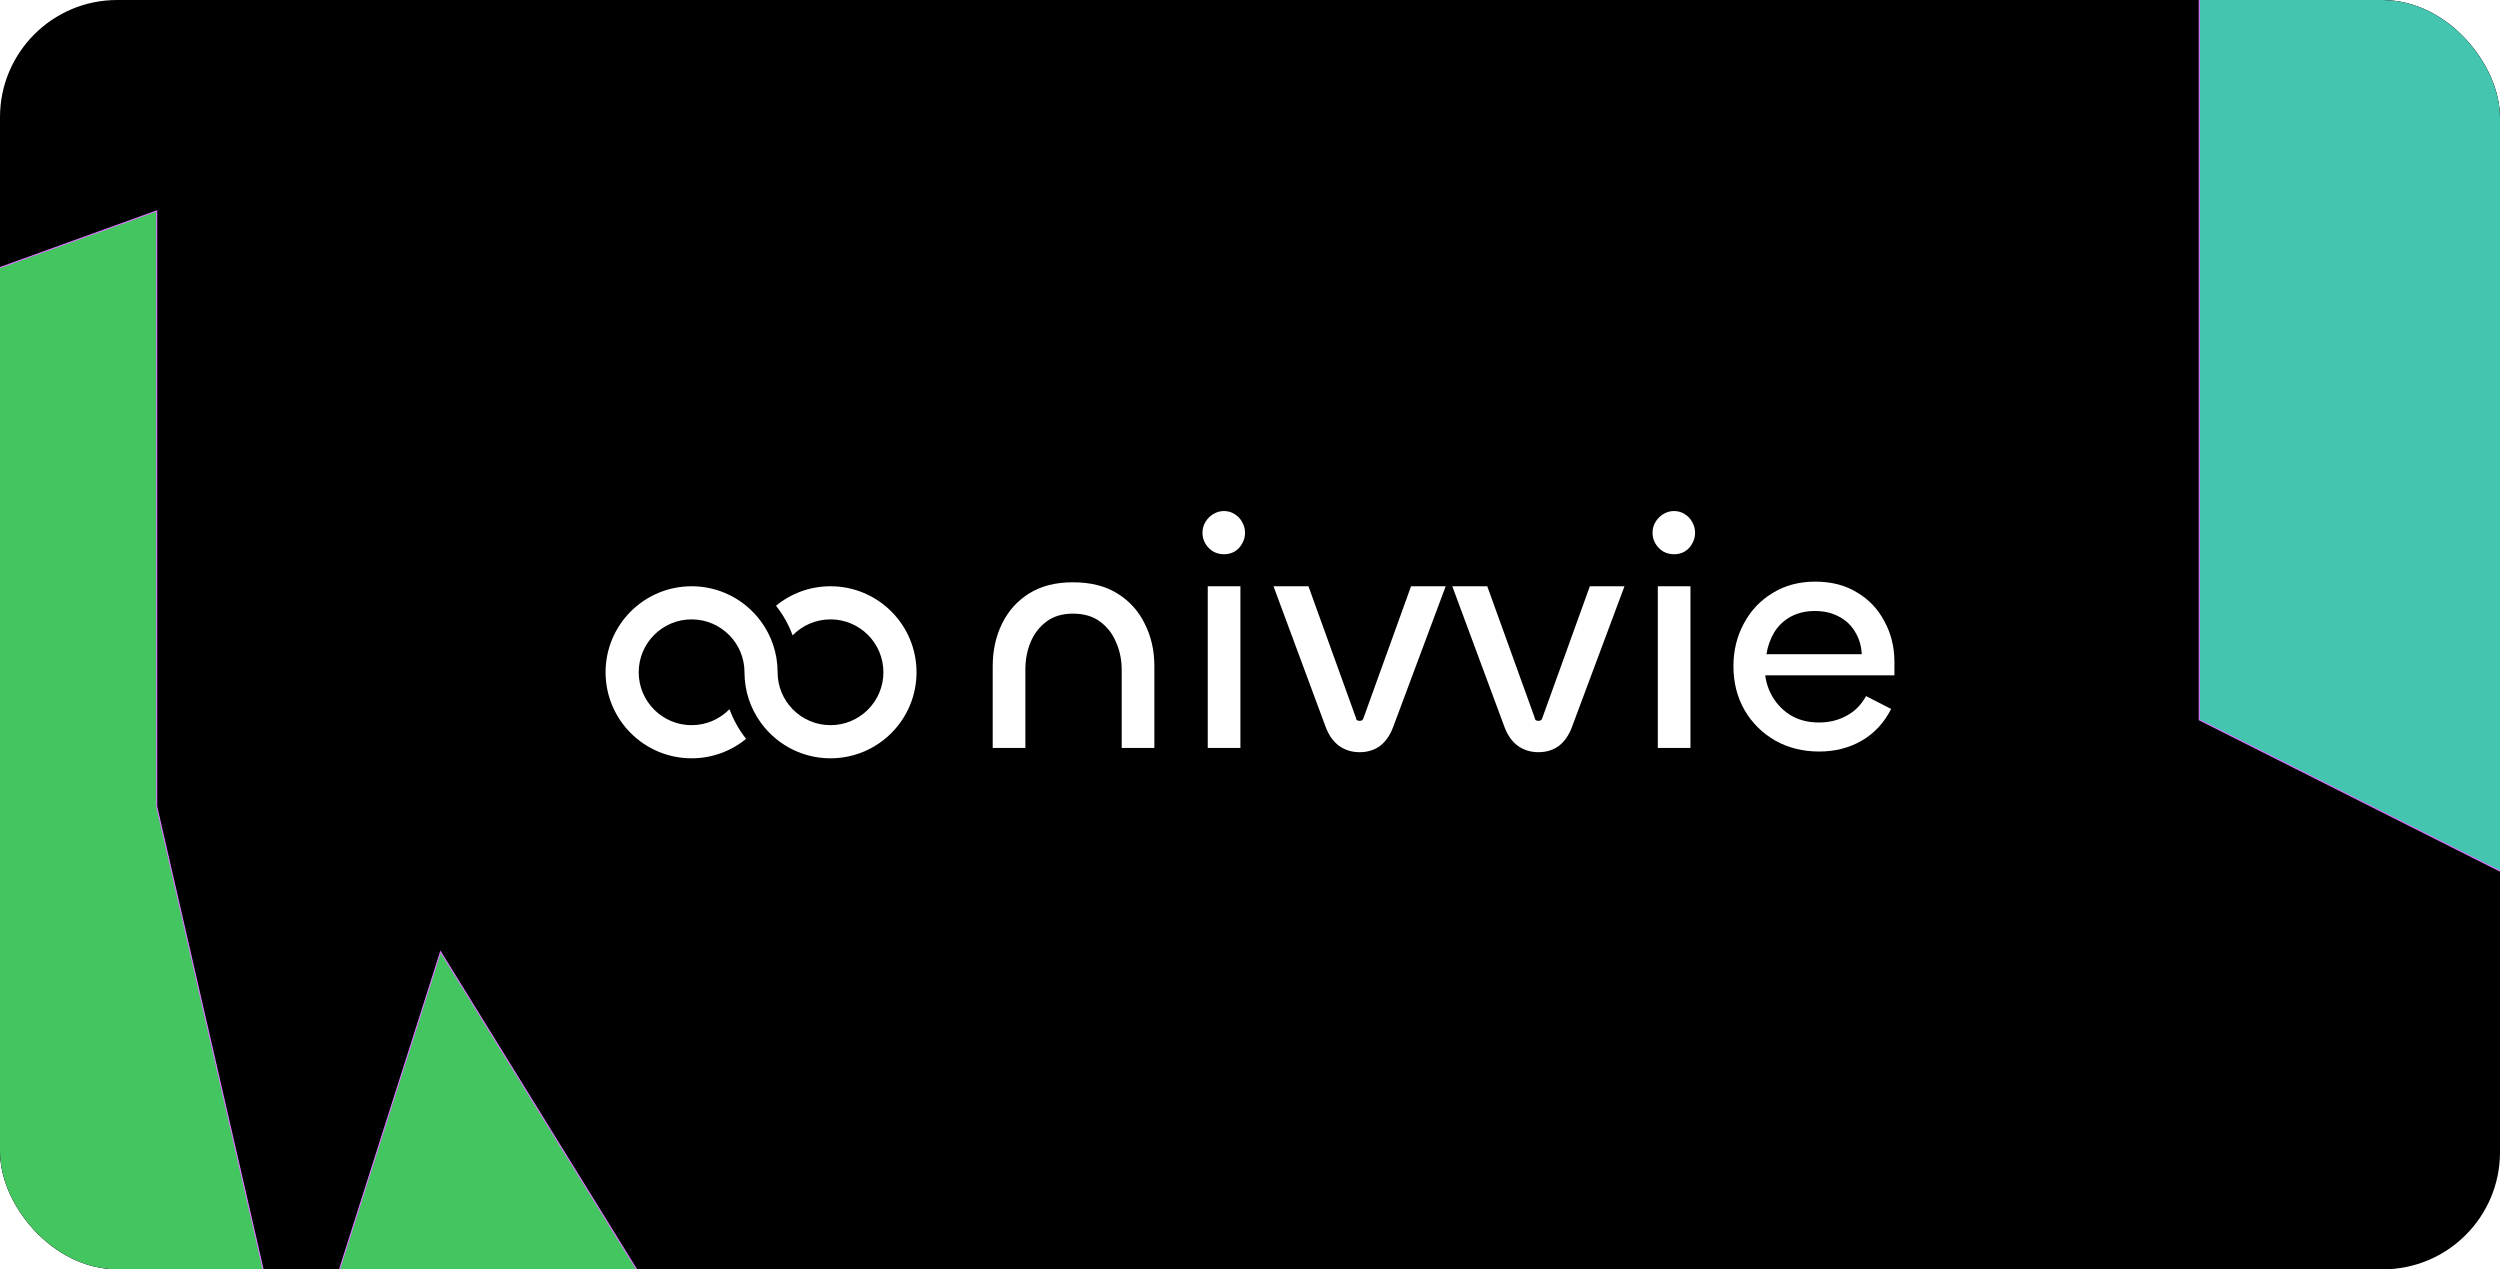<svg width="2133" height="1083" viewBox="0 0 2133 1083" fill="none" xmlns="http://www.w3.org/2000/svg">
<g clip-path="url(#clip0_6_48)">
<rect width="2133" height="1083" rx="100" fill="black"/>
<path d="M781.982 573.583C781.982 614.119 749.12 646.981 708.584 646.981C690.945 646.981 674.762 640.748 662.098 630.359C657.293 626.43 652.996 621.893 649.335 616.876C640.445 604.735 635.201 589.781 635.201 573.583C635.201 561.329 630.325 550.22 622.396 542.093C614.199 533.684 602.75 528.454 590.072 528.454C565.14 528.454 544.943 548.665 544.943 573.583C544.943 598.501 565.14 618.713 590.072 618.713C602.75 618.713 614.199 613.483 622.396 605.074C625.774 614.289 630.58 622.812 636.558 630.373C623.909 640.762 607.711 646.981 590.072 646.981C549.536 646.981 516.675 614.119 516.675 573.583C516.675 533.048 549.536 500.2 590.072 500.2C607.711 500.2 623.909 506.419 636.558 516.794C641.364 520.737 645.661 525.274 649.335 530.291C658.211 542.432 663.455 557.386 663.455 573.583C663.455 585.838 668.345 596.947 676.26 605.074C684.458 613.483 695.906 618.713 708.584 618.713C733.517 618.713 753.714 598.516 753.714 573.583C753.714 548.651 733.517 528.454 708.584 528.454C695.906 528.454 684.458 533.684 676.26 542.093C672.882 532.892 668.077 524.369 662.084 516.808C674.748 506.433 690.945 500.2 708.584 500.2C749.12 500.2 781.982 533.048 781.982 573.583Z" fill="white"/>
<path d="M1552.15 641.206C1538.27 641.206 1525.79 638.11 1514.72 631.918C1503.65 625.538 1494.92 616.907 1488.54 606.023C1482.16 594.953 1478.97 582.381 1478.97 568.307C1478.97 555.172 1481.88 543.163 1487.7 532.28C1493.51 521.209 1501.68 512.484 1512.18 506.104C1522.69 499.536 1534.89 496.253 1548.77 496.253C1562.66 496.253 1574.58 499.349 1584.52 505.541C1594.65 511.546 1602.44 519.802 1607.88 530.31C1613.51 540.63 1616.33 552.17 1616.33 564.93V576.188H1500.64L1505.71 564.93C1505.15 574.687 1506.74 583.413 1510.5 591.106C1514.25 598.799 1519.69 604.991 1526.82 609.682C1533.95 614.186 1542.3 616.438 1551.87 616.438C1560.5 616.438 1568.29 614.561 1575.23 610.808C1582.36 607.055 1587.99 601.426 1592.12 593.921L1613.51 604.898C1607.51 616.719 1599.16 625.726 1588.46 631.918C1577.77 638.11 1565.66 641.206 1552.15 641.206ZM1507.12 558.175H1588.46C1588.09 550.857 1586.12 544.383 1582.55 538.754C1579.17 533.124 1574.48 528.809 1568.48 525.806C1562.66 522.804 1556 521.303 1548.49 521.303C1540.8 521.303 1533.95 522.898 1527.95 526.088C1522.13 529.278 1517.44 533.687 1513.87 539.317C1510.5 544.946 1508.24 551.232 1507.12 558.175Z" fill="white"/>
<path d="M1414.44 500.193H1442.3V638.11H1414.44V500.193ZM1428.23 472.891C1425.04 472.891 1422.04 472.141 1419.22 470.64C1416.41 468.951 1414.16 466.699 1412.47 463.884C1410.78 461.07 1409.94 457.974 1409.94 454.596C1409.94 451.219 1410.78 448.122 1412.47 445.308C1414.16 442.493 1416.41 440.241 1419.22 438.553C1422.04 436.864 1425.04 436.02 1428.23 436.02C1431.61 436.02 1434.61 436.864 1437.24 438.553C1440.05 440.241 1442.21 442.493 1443.71 445.308C1445.4 448.122 1446.24 451.219 1446.24 454.596C1446.24 457.974 1445.4 461.07 1443.71 463.884C1442.21 466.699 1440.05 468.951 1437.24 470.64C1434.61 472.141 1431.61 472.891 1428.23 472.891Z" fill="white"/>
<path d="M1283.56 620.097L1239.09 500.193H1268.93L1309.46 612.497C1309.46 613.248 1309.74 613.905 1310.3 614.468C1311.05 614.843 1311.8 615.03 1312.55 615.03C1313.49 615.03 1314.24 614.843 1314.8 614.468C1315.37 613.905 1315.74 613.248 1315.93 612.497L1356.46 500.193H1386.01L1341.26 620.097C1338.63 627.227 1334.88 632.669 1330 636.422C1325.12 639.987 1319.31 641.77 1312.55 641.77C1305.98 641.77 1300.17 639.987 1295.1 636.422C1290.03 632.669 1286.19 627.227 1283.56 620.097Z" fill="white"/>
<path d="M1131.01 620.097L1086.54 500.193H1116.37L1156.9 612.497C1156.9 613.248 1157.19 613.905 1157.75 614.468C1158.5 614.843 1159.25 615.03 1160 615.03C1160.94 615.03 1161.69 614.843 1162.25 614.468C1162.81 613.905 1163.19 613.248 1163.38 612.497L1203.91 500.193H1233.46L1188.71 620.097C1186.08 627.227 1182.33 632.669 1177.45 636.422C1172.57 639.987 1166.76 641.77 1160 641.77C1153.43 641.77 1147.62 639.987 1142.55 636.422C1137.48 632.669 1133.64 627.227 1131.01 620.097Z" fill="white"/>
<path d="M1030.45 500.193H1058.32V638.11H1030.45V500.193ZM1044.24 472.891C1041.05 472.891 1038.05 472.141 1035.24 470.64C1032.42 468.951 1030.17 466.699 1028.48 463.884C1026.79 461.07 1025.95 457.974 1025.95 454.596C1025.95 451.219 1026.79 448.122 1028.48 445.308C1030.17 442.493 1032.42 440.241 1035.24 438.553C1038.05 436.864 1041.05 436.02 1044.24 436.02C1047.62 436.02 1050.62 436.864 1053.25 438.553C1056.06 440.241 1058.22 442.493 1059.72 445.308C1061.41 448.122 1062.26 451.219 1062.26 454.596C1062.26 457.974 1061.41 461.07 1059.72 463.884C1058.22 466.699 1056.06 468.951 1053.25 470.64C1050.62 472.141 1047.62 472.891 1044.24 472.891Z" fill="white"/>
<path d="M915.378 523.555C906.371 523.555 898.866 525.806 892.861 530.31C886.856 534.813 882.353 540.63 879.351 547.761C876.348 554.891 874.847 562.772 874.847 571.403V638.11H846.982V568.589C846.982 555.079 849.609 542.976 854.863 532.28C860.117 521.397 867.811 512.765 877.943 506.385C888.076 500.006 900.554 496.816 915.378 496.816C930.577 496.816 943.243 500.006 953.376 506.385C963.696 512.765 971.483 521.397 976.737 532.28C982.179 542.976 984.9 554.985 984.9 568.307V638.11H957.035V571.685C957.035 563.053 955.44 555.172 952.25 548.042C949.248 540.724 944.65 534.813 938.458 530.31C932.454 525.806 924.76 523.555 915.378 523.555Z" fill="white"/>
<g filter="url(#filter0_f_6_48)">
<path d="M1876.44 -143.62L2505.4 -368.345V81.104L2611.11 535.78L2722.1 190.854L2986.37 614.172L2611.11 770.957H2188.28L1876.44 614.172V49.747V-143.62Z" fill="#43C5AF"/>
<path d="M1876.44 -143.62L2505.4 -368.345V81.104L2611.11 535.78L2722.1 190.854L2986.37 614.172L2611.11 770.957H2188.28L1876.44 614.172V49.747V-143.62Z" stroke="#DB76FF"/>
</g>
<g filter="url(#filter1_f_6_48)">
<path d="M-569.365 434.051L133.676 180.01V688.091L251.835 1202.08L375.901 812.157L671.297 1290.7L251.835 1467.94H-220.798L-569.365 1290.7V652.644V434.051Z" fill="#43C55F"/>
<path d="M-569.365 434.051L133.676 180.01V688.091L251.835 1202.08L375.901 812.157L671.297 1290.7L251.835 1467.94H-220.798L-569.365 1290.7V652.644V434.051Z" stroke="#DB76FF"/>
</g>
</g>
<defs>
<filter id="filter0_f_6_48" x="875.938" y="-1369.05" width="3111.17" height="3140.51" filterUnits="userSpaceOnUse" color-interpolation-filters="sRGB">
<feFlood flood-opacity="0" result="BackgroundImageFix"/>
<feBlend mode="normal" in="SourceGraphic" in2="BackgroundImageFix" result="shape"/>
<feGaussianBlur stdDeviation="500" result="effect1_foregroundBlur_6_48"/>
</filter>
<filter id="filter1_f_6_48" x="-1569.87" y="-820.702" width="3241.89" height="3289.14" filterUnits="userSpaceOnUse" color-interpolation-filters="sRGB">
<feFlood flood-opacity="0" result="BackgroundImageFix"/>
<feBlend mode="normal" in="SourceGraphic" in2="BackgroundImageFix" result="shape"/>
<feGaussianBlur stdDeviation="500" result="effect1_foregroundBlur_6_48"/>
</filter>
<clipPath id="clip0_6_48">
<rect width="2133" height="1083" rx="100" fill="white"/>
</clipPath>
</defs>
</svg>
